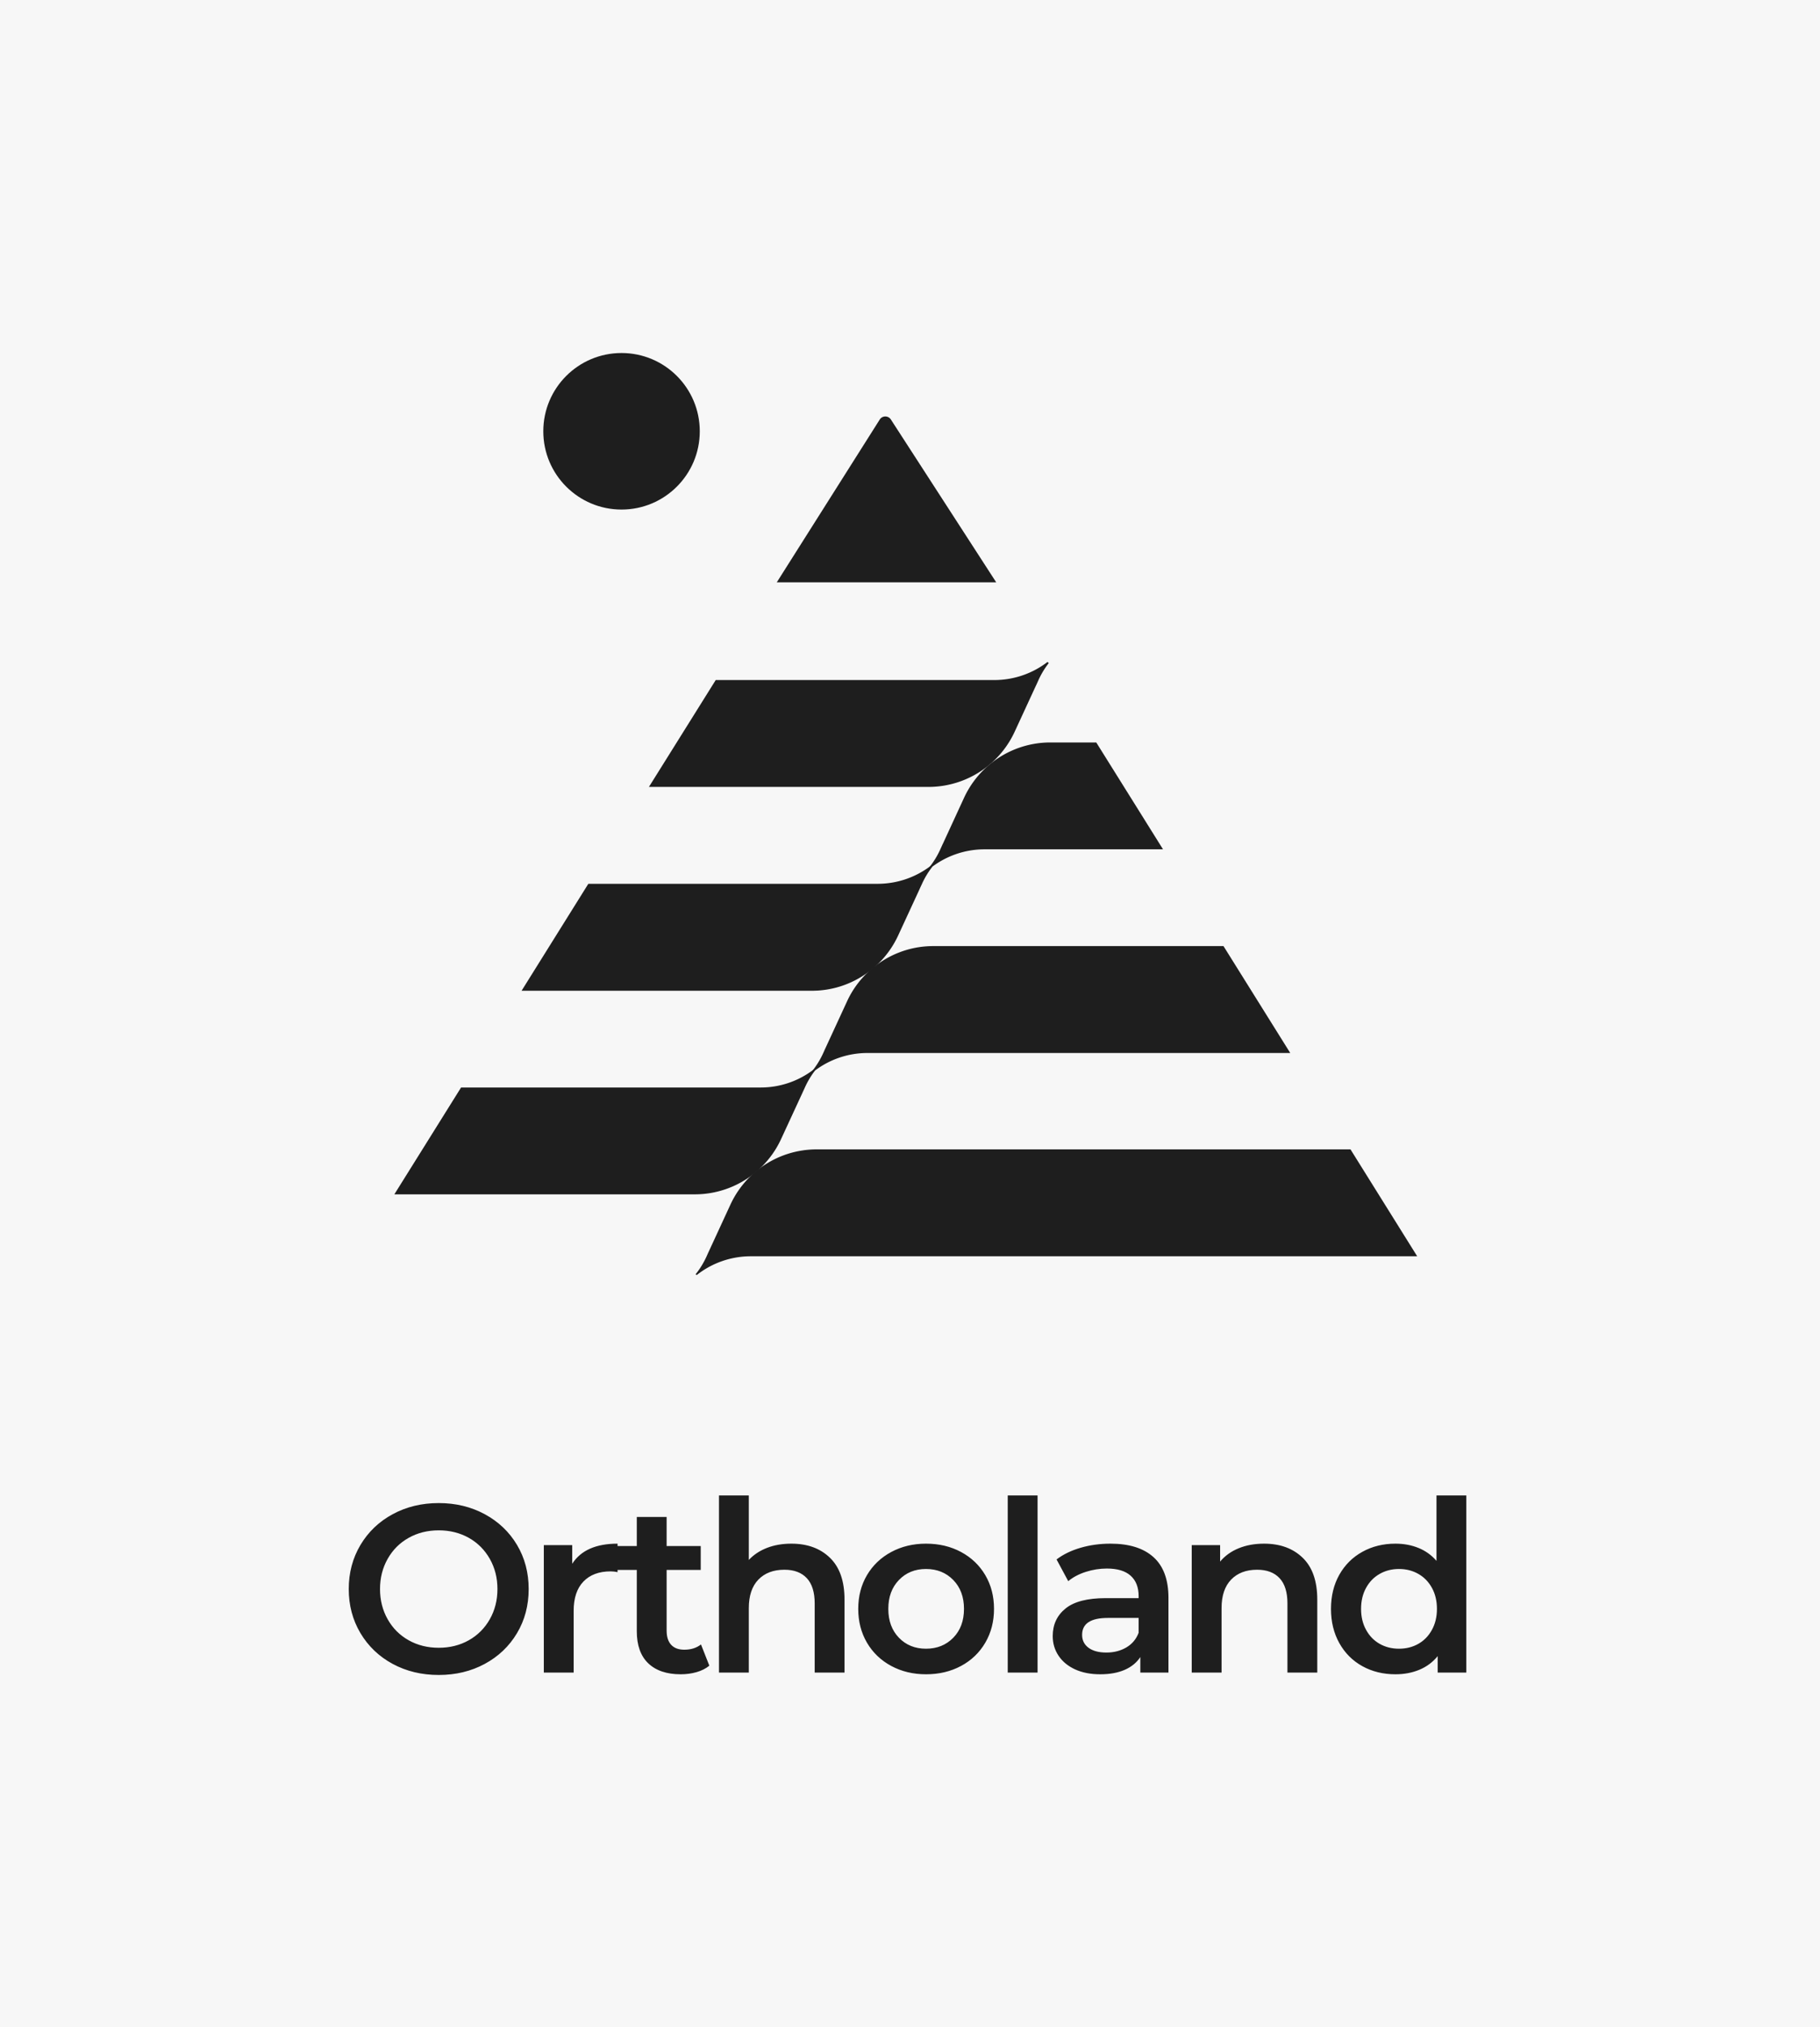 <svg xmlns="http://www.w3.org/2000/svg" viewBox="105.1 84.42 364.79 406.15"><rect x="105.1" y="84.42" width="364.79" height="406.15" fill="#808080" stroke="none"/><rect height="100%" width="100%" x="105.1" y="84.42" fill="rgba(247, 247, 247, 1)"/> <svg xmlns="http://www.w3.org/2000/svg" id="Layer_1" dataName="Layer 1" viewBox="46.06 78.2 907.79 818.91" height="187" width="208" y="154" x="183" preserveAspectRatio="xMinYMin" style="overflow: visible;"><path d="M420.22,712.65l-.92-.95c-.3.22-.59.44-.88.62a76.28,76.28,0,0,1-45.8,15.26h-263L51.06,821.31H314.8a83.15,83.15,0,0,0,48.81-15.81,82.13,82.13,0,0,0,9.3-7.83,83.16,83.16,0,0,0,17.61-24.88l18.49-40,.88-1.92,1.51-3.3a74.81,74.81,0,0,1,8.89-14.85Z" style="fill-opacity: 1; fill: #1e1e1e;"></path><path d="M778.83,603.52H524.09a82.8,82.8,0,0,0-48.52,15.66,75.29,75.29,0,0,0-9.52,7.9,82.7,82.7,0,0,0-17.68,25l-18.93,41-.44.92-1.47,3.31a73.3,73.3,0,0,1-9.11,15.07,7.91,7.91,0,0,1-.56.77l1,.63c.44-.37.92-.7,1.4-1.07a76.57,76.57,0,0,1,46-15.4H837.42Z" style="fill-opacity: 1; fill: #1e1e1e;"></path><path d="M523,534l-.92-1c-.33.26-.62.48-1,.7a76.67,76.67,0,0,1-45.73,15.18H221.32L162.73,642.7H417.57a83,83,0,0,0,48.48-15.62,81.11,81.11,0,0,0,9.52-7.9,83.79,83.79,0,0,0,17.72-25l18.49-40,.44-1,.41-.92,1-2.13.55-1.18a73.7,73.7,0,0,1,8.94-14.85Z" style="fill-opacity: 1; fill: #1e1e1e;"></path><path d="M667.16,424.87H626.87a83.1,83.1,0,0,0-51.75,18.05c-1.22.92-2.39,1.91-3.53,2.94a83.68,83.68,0,0,0-20.48,27.54l-18.89,41,.4-1-.84,1.91-1.51,3.31a74,74,0,0,1-9.15,15.14,4.54,4.54,0,0,1-.52.7l1,.62c.48-.36,1-.73,1.43-1.06a76.57,76.57,0,0,1,46-15.4H725.75Z" style="fill-opacity: 1; fill: #1e1e1e;"></path><path d="M624.37,354.23c-.29.22-.59.47-.92.7a76.58,76.58,0,0,1-45.73,15.18H333.14l-58.63,93.76H519.87a83.27,83.27,0,0,0,51.72-18c1.14-1,2.31-2,3.53-2.94a83.47,83.47,0,0,0,20.47-27.6l18.93-41-.44,1,.88-1.91,1.51-3.34a73.66,73.66,0,0,1,8-13.57c.33-.44.63-.88,1-1.28Z" style="fill-opacity: 1; fill: #1e1e1e;"></path><path d="M477.11,141.55,386.73,284.39H579.34L486.86,141.5A5.79,5.79,0,0,0,477.11,141.55Z" style="fill-opacity: 1; fill: #1e1e1e;"></path><path d="M890.31,781.87H421.72a83.23,83.23,0,0,0-48.81,15.8,82.13,82.13,0,0,0-9.3,7.83A83.35,83.35,0,0,0,346,830.42l-18.93,41-.44.92-1.47,3.31a74.73,74.73,0,0,1-9.67,15.8l.52.37.44.29a3.07,3.07,0,0,1,.4-.29,76.57,76.57,0,0,1,47-16.17h585Z" style="fill-opacity: 1; fill: #1e1e1e;"></path><circle cx="250.47" cy="151.87" r="68.67" style="fill-opacity: 1; fill: #1e1e1e;"></circle></svg> <svg y="384" viewBox="2.11 10.85 224.79 36.09" x="175" height="36" width="224" style="overflow: visible;"><g fill="#1e1e1e" fill-opacity="1" style=""><path d="M20.21 46.94Q15.07 46.94 10.94 44.71Q6.82 42.48 4.46 38.52Q2.11 34.56 2.11 29.66L2.11 29.66Q2.11 24.77 4.46 20.81Q6.82 16.85 10.94 14.62Q15.07 12.38 20.21 12.38L20.21 12.38Q25.34 12.38 29.47 14.62Q33.60 16.85 35.95 20.78Q38.30 24.72 38.30 29.66L38.30 29.66Q38.30 34.61 35.95 38.54Q33.60 42.48 29.47 44.71Q25.34 46.94 20.21 46.94L20.21 46.94ZM20.21 41.47Q23.57 41.47 26.26 39.96Q28.94 38.45 30.48 35.74Q32.02 33.02 32.02 29.66L32.02 29.66Q32.02 26.30 30.48 23.59Q28.94 20.88 26.26 19.37Q23.57 17.86 20.21 17.86L20.21 17.86Q16.85 17.86 14.16 19.37Q11.47 20.88 9.94 23.59Q8.40 26.30 8.40 29.66L8.40 29.66Q8.40 33.02 9.94 35.74Q11.47 38.45 14.16 39.96Q16.85 41.47 20.21 41.47L20.21 41.47ZM47.06 24.58Q49.66 20.54 56.18 20.54L56.18 20.54L56.18 26.26Q55.42 26.11 54.79 26.11L54.79 26.11Q51.29 26.11 49.32 28.15Q47.35 30.19 47.35 34.03L47.35 34.03L47.35 46.46L41.35 46.46L41.35 20.83L47.06 20.83L47.06 24.58ZM72.96 40.80L74.64 45.07Q73.58 45.94 72.07 46.37Q70.56 46.80 68.88 46.80L68.88 46.80Q64.66 46.80 62.35 44.59Q60.05 42.38 60.05 38.16L60.05 38.16L60.05 25.82L55.82 25.82L55.82 21.02L60.05 21.02L60.05 15.17L66.05 15.17L66.05 21.02L72.91 21.02L72.91 25.82L66.05 25.82L66.05 38.02Q66.05 39.89 66.96 40.87Q67.87 41.86 69.60 41.86L69.60 41.86Q71.62 41.86 72.96 40.80L72.96 40.80ZM91.13 20.54Q95.98 20.54 98.90 23.38Q101.83 26.21 101.83 31.78L101.83 31.78L101.83 46.46L95.83 46.46L95.83 32.54Q95.83 29.18 94.25 27.48Q92.66 25.78 89.74 25.78L89.74 25.78Q86.42 25.78 84.50 27.77Q82.58 29.76 82.58 33.50L82.58 33.50L82.58 46.46L76.58 46.46L76.58 10.85L82.58 10.85L82.58 23.81Q84.07 22.22 86.26 21.38Q88.44 20.54 91.13 20.54L91.13 20.54ZM118.22 46.80Q114.34 46.80 111.22 45.12Q108.10 43.44 106.34 40.44Q104.59 37.44 104.59 33.65L104.59 33.65Q104.59 29.86 106.34 26.88Q108.10 23.90 111.22 22.22Q114.34 20.54 118.22 20.54L118.22 20.54Q122.16 20.54 125.28 22.22Q128.40 23.90 130.15 26.88Q131.90 29.86 131.90 33.65L131.90 33.65Q131.90 37.44 130.15 40.44Q128.40 43.44 125.28 45.12Q122.16 46.80 118.22 46.80L118.22 46.80ZM118.22 41.66Q121.54 41.66 123.70 39.46Q125.86 37.25 125.86 33.65L125.86 33.65Q125.86 30.05 123.70 27.84Q121.54 25.63 118.22 25.63L118.22 25.63Q114.91 25.63 112.78 27.84Q110.64 30.05 110.64 33.65L110.64 33.65Q110.64 37.25 112.78 39.46Q114.91 41.66 118.22 41.66L118.22 41.66ZM134.66 46.46L134.66 10.85L140.66 10.85L140.66 46.46L134.66 46.46ZM155.33 20.54Q160.99 20.54 163.99 23.26Q166.99 25.97 166.99 31.44L166.99 31.44L166.99 46.46L161.33 46.46L161.33 43.34Q160.22 45.02 158.18 45.91Q156.14 46.80 153.26 46.80L153.26 46.80Q150.38 46.80 148.22 45.82Q146.06 44.83 144.89 43.08Q143.71 41.33 143.71 39.12L143.71 39.12Q143.71 35.66 146.28 33.58Q148.85 31.49 154.37 31.49L154.37 31.49L160.99 31.49L160.99 31.10Q160.99 28.42 159.38 26.98Q157.78 25.54 154.61 25.54L154.61 25.54Q152.45 25.54 150.36 26.21Q148.27 26.88 146.83 28.08L146.83 28.08L144.48 23.71Q146.50 22.18 149.33 21.36Q152.16 20.54 155.33 20.54L155.33 20.54ZM154.51 42.43Q156.77 42.43 158.52 41.40Q160.27 40.37 160.99 38.45L160.99 38.45L160.99 35.47L154.80 35.47Q149.62 35.47 149.62 38.88L149.62 38.88Q149.62 40.51 150.91 41.47Q152.21 42.43 154.51 42.43L154.51 42.43ZM186.22 20.54Q191.06 20.54 193.99 23.38Q196.92 26.21 196.92 31.78L196.92 31.78L196.92 46.46L190.92 46.46L190.92 32.54Q190.92 29.18 189.34 27.48Q187.75 25.78 184.82 25.78L184.82 25.78Q181.51 25.78 179.59 27.77Q177.67 29.76 177.67 33.50L177.67 33.50L177.67 46.46L171.67 46.46L171.67 20.83L177.38 20.83L177.38 24.14Q178.87 22.37 181.13 21.46Q183.38 20.54 186.22 20.54L186.22 20.54ZM220.90 10.85L226.90 10.85L226.90 46.46L221.14 46.46L221.14 43.15Q219.65 44.98 217.46 45.89Q215.28 46.80 212.64 46.80L212.64 46.80Q208.94 46.80 205.99 45.17Q203.04 43.54 201.36 40.54Q199.68 37.54 199.68 33.65L199.68 33.65Q199.68 29.76 201.36 26.78Q203.04 23.81 205.99 22.18Q208.94 20.54 212.64 20.54L212.64 20.54Q215.18 20.54 217.30 21.41Q219.41 22.27 220.90 24.00L220.90 24.00L220.90 10.85ZM213.36 41.66Q215.52 41.66 217.25 40.68Q218.98 39.70 219.98 37.87Q220.99 36.05 220.99 33.65L220.99 33.65Q220.99 31.25 219.98 29.42Q218.98 27.60 217.25 26.62Q215.52 25.63 213.36 25.63L213.36 25.63Q211.20 25.63 209.47 26.62Q207.74 27.60 206.74 29.42Q205.73 31.25 205.73 33.65L205.73 33.65Q205.73 36.05 206.74 37.87Q207.74 39.70 209.47 40.68Q211.20 41.66 213.36 41.66L213.36 41.66Z" transform="translate(0, 0)"></path></g></svg></svg>